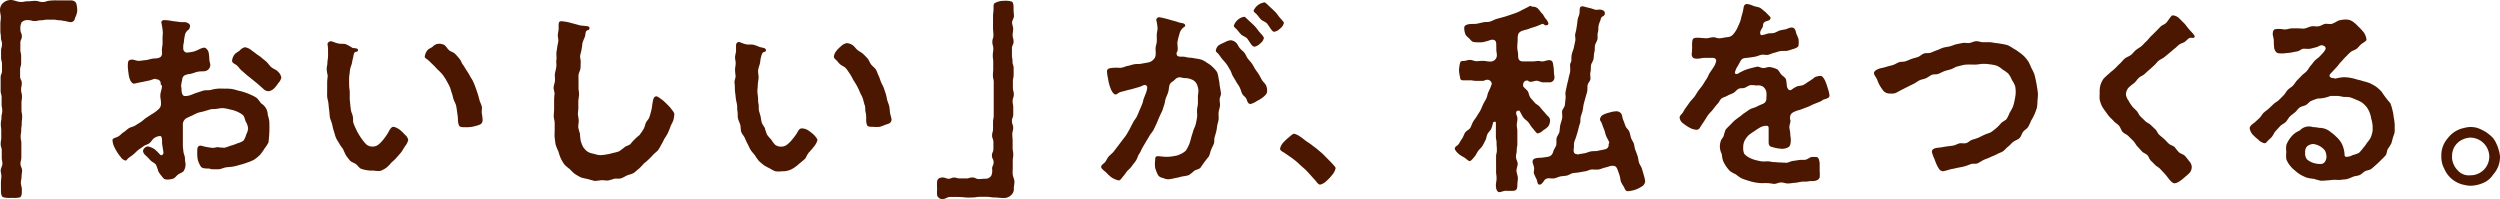 <svg id="レイヤー_1" data-name="レイヤー 1" xmlns="http://www.w3.org/2000/svg" viewBox="0 0 399.33 31.83"><defs><style>.cls-1{fill:#4b1700;}</style></defs><g id="_おいしい_が_私をつくる_" data-name=" おいしい が 私をつくる "><g id="グループ_261" data-name="グループ 261"><g id="グループ_247" data-name="グループ 247"><path id="パス_796" data-name="パス 796" class="cls-1" d="M9.09.06c.38,0,.73,0,1.09,0s.75,0,1.1,0c.54,0,.84.23.93.58a4.64,4.64,0,0,1,.13,1.12A3.49,3.49,0,0,1,12,2.84c-.09.38-.22.7-.78.7a8.45,8.45,0,0,1-.84-.19c-.28,0-.56-.11-.84-.11-.5,0-.5-.1-1-.1s-.5,0-1,0-.51.1-1,.1-.51.12-1,.12-.51-.14-1-.14a1.29,1.29,0,0,0-1.1.36,2.25,2.25,0,0,0-.18,1.15c0,.53.23.53.23,1.06s-.24.54-.24,1.07,0,.54,0,1.07.13.54.13,1.07,0,.53,0,1.07-.17.53-.17,1.07,0,.53,0,1.06.27.54.27,1.07-.11.53-.11,1.06.14.54.14,1.08-.08.53-.08,1.07,0,.53,0,1.06.11.54.11,1.08-.07.53-.07,1.07-.08.53-.08,1.07-.09.53-.09,1.06.11.54.11,1.08,0,.54,0,1.07V25.1c0,.54-.14.54-.14,1.08,0,.34.25.69.26,1s-.09.7-.09,1.05-.12.7-.11,1,.16.69.16,1c0,.71,0,1.15-.33,1.3a4.24,4.24,0,0,1-1.33.07,3.61,3.61,0,0,1-1.35-.11c-.29-.16-.33-.59-.33-1.3v-1c0-.35.06-.69.07-1s-.12-.69-.11-1,.27-.69.27-1c0-.53-.1-.53-.1-1.06s0-.54,0-1.07S.11,23.52.11,23s.09-.53.09-1.06,0-.53,0-1.06-.07-.53-.07-1.06.1-.53.1-1.06.13-.53.13-1.06-.1-.53-.1-1.06,0-.53,0-1.07S.1,15,.1,14.5V12.37c0-.53.22-.53.22-1.06s0-.53,0-1.06S.17,9.72.17,9.19V8.12c0-.53.15-.53.15-1.07S.15,6.52.15,6,.06,5.44.06,4.91c0-.37,0-.73,0-1.1s.08-.74.07-1.1S0,2,0,1.61A1.48,1.48,0,0,1,.54.43,1.87,1.87,0,0,1,1.76,0c.5,0,1,.31,1.58.31S3.91.2,4.48.2,5.05.14,5.63.14,6.2.32,6.78.32,7.35.16,7.92.11A9.16,9.16,0,0,1,9.09.06Z"/></g><g id="グループ_248" data-name="グループ 248"><path id="パス_797" data-name="パス 797" class="cls-1" d="M25.52,21.73a1.91,1.91,0,0,0-.94.36c-.24.18-.41.55-.71.78s-.66.26-.94.48-.58.4-.85.61-.53.5-.77.7-.7.51-.83.62-.26.37-.43.37a1.31,1.31,0,0,1-.78-.58,7.78,7.78,0,0,1-.58-.8,9.09,9.09,0,0,1-.47-.87,3,3,0,0,1-.25-1c0-.37.5-.36.9-.59s.55-.5.86-.68.56-.47.87-.66.71-.22,1-.42l.91-.57c.31-.2.55-.48.86-.67s.6-.4.91-.59a6,6,0,0,0,1-.73,1.16,1.16,0,0,0,.43-1.08c0-.57-.1-.57-.1-1.14s.26-1,.26-1.51c0-.17-.2-.17-.2-.34a.67.67,0,0,0-.58-.75H25c-.07,0-.15-.08-.22-.08-.22,0-.64.22-1.12.31s-.77.17-1.14.23-1,.23-1.15.23-.43-.19-.63-.7a3.77,3.77,0,0,1-.21-.94c-.05-.32-.09-.65-.11-1,0-.91,0-1.16.68-1.2.35,0,.72.22,1.1.2s.72-.09,1.08-.12.73-.18,1.08-.23,1,0,1.31-.3.19-.7.19-1.07.08-.63.1-.94,0-.63,0-.94.05-.63.05-.94a10.58,10.58,0,0,0-.24-1.58c0-.27.19-.39.52-.39a8.84,8.84,0,0,1,1.14.13c.36.07.78.09,1.15.16s.93,0,1.16.07.62.26.62.57a1,1,0,0,1-.24.61,1.26,1.26,0,0,0-.56.77,6.74,6.74,0,0,0-.17,1c0,.2-.09.47-.12.77,0,.14,0,.34,0,.48a.64.64,0,0,0,.56.63A6.61,6.61,0,0,0,31,8.22a9.16,9.16,0,0,0,1-.43,2.05,2.05,0,0,1,.58-.18c.3,0,.61.32.74.74a6.12,6.12,0,0,1,.11,1c0,.43.16.82.16,1a1,1,0,0,1-.8,1c-.29.09-.72,0-1.24.12-.35.06-.73.26-1.19.34a2.44,2.44,0,0,0-.87.23.83.83,0,0,0-.39.73,6.07,6.07,0,0,0-.17.93c0,.23.06.23.06.47,0,.57.1,1.17.54,1.17a2.44,2.44,0,0,0,.85-.13c.36-.13.7-.29,1.07-.4s.72-.26,1.09-.35.77,0,1.14-.1.74-.17,1.13-.2.75,0,1.14,0a7.74,7.74,0,0,1,1.07.05,7.53,7.53,0,0,1,1,.26,7.53,7.53,0,0,1,1,.26,8.63,8.63,0,0,1,1,.39,6.36,6.36,0,0,1,1,.53,6.94,6.94,0,0,1,.68.86,2.15,2.15,0,0,1,1.07,1.84,5.93,5.93,0,0,1,.24,1,18.5,18.5,0,0,1-.13,3.41,5.91,5.91,0,0,1-.65,1,6.68,6.68,0,0,1-.72,1,6.23,6.23,0,0,1-.93.75,6,6,0,0,1-1.08.45,8.77,8.77,0,0,1-1.1.35c-.37.1-.75.22-1.13.29s-.78.08-1.16.13-.77.28-1.15.3-.81,0-1.17,0c-.2,0-.2-.11-.4-.11-.54,0-1.17,0-1.34-.37a3.59,3.59,0,0,1-.48-1.14,6.41,6.41,0,0,1-.06-1.24c0-.43,0-.9.53-.9.19,0,.5.13.91.2s.58.1.92.14.61-.1.93-.1a9.45,9.45,0,0,0,1.07.09,9.22,9.22,0,0,0,1-.34,5.07,5.07,0,0,0,1-.35,3.58,3.58,0,0,0,1-.42,2.69,2.69,0,0,0,.45-1,2.38,2.38,0,0,0,.31-1,2.63,2.63,0,0,0-.37-1.06c-.16-.35-.19-.79-.46-1.05a4,4,0,0,0-1-.58,4.77,4.77,0,0,0-1.1-.32,5.39,5.39,0,0,0-1.12-.21c-.35,0-.69.07-1,.12s-.68,0-1,.09-.66.2-1,.3-.68.14-1,.25a10,10,0,0,0-.93.45,8.88,8.88,0,0,0-.94.44,1.16,1.16,0,0,0-.5,1.07c0,.2,0,.65,0,1.11s0,.88,0,1.11,0,.58,0,1,.06.67.09,1,.22.69.24,1c0,.51.1.91.1,1a2.07,2.07,0,0,1-.27,1.06c-.18.3-.61.38-.9.59s-.51.57-.82.68a2.92,2.92,0,0,1-1.06.13c-.37,0-.54-.24-.73-.5a5.21,5.21,0,0,1-.56-.77,8,8,0,0,0-.38-1.07c-.21-.32-.63-.44-.89-.72s-.47-.51-.78-.8a1.08,1.08,0,0,1-.41-.7.88.88,0,0,1,.8-.72,3,3,0,0,1,1,.41,5.43,5.43,0,0,1,.74.7c.1.1.28.3.42.3s.31-.25.31-.39-.22-1.41-.22-1.48,0-.33,0-.47C25.83,22,25.86,21.73,25.52,21.73Zm17-11.89c.27.21.49.62.83.9s.77.4,1,.65a1.78,1.78,0,0,1,.59,1,1.91,1.91,0,0,1-.49.89,4.82,4.82,0,0,1-.66.83,1.54,1.54,0,0,1-.89.46,1.23,1.23,0,0,1-.75-.29c-.28-.27-.58-.52-.87-.78s-.6-.49-.9-.74-.61-.49-.91-.73-.57-.52-.88-.77-.5-.62-.82-.86-.7-.33-.7-.7a1.87,1.87,0,0,1,.4-1c.2-.27.59-.42.83-.64a1.55,1.55,0,0,1,.81-.51,1.88,1.88,0,0,1,.91.37c.26.19.56.4.83.62s.62.41.84.6S42.28,9.64,42.54,9.84Z"/></g><g id="グループ_249" data-name="グループ 249"><path id="パス_798" data-name="パス 798" class="cls-1" d="M56.31,7.65c.27.07.87,0,.87.35s-.31.19-.51.36-.19.56-.27.85-.13.57-.18.85-.28.77-.32,1.16-.11.79-.13,1.19,0,.8,0,1.2.07.67.09,1,0,.68,0,1,.05.68.08,1,.07.68.12,1,.23.65.3,1,0,.71.08,1a7.94,7.94,0,0,0,.4.95,8,8,0,0,0,.48.92,8.62,8.62,0,0,0,.58.86,4.71,4.71,0,0,0,.69.79,1.56,1.56,0,0,0,1,.28,1.48,1.48,0,0,0,1-.44,4.75,4.75,0,0,0,.74-.81,8.18,8.18,0,0,0,.63-.91c.2-.33.47-1,.9-1a2.57,2.57,0,0,1,1,.48,6.29,6.29,0,0,1,.79.76,1.52,1.52,0,0,1,.56.86,2.42,2.42,0,0,1-.51,1c-.21.31-.4.7-.64,1s-.61.7-.78.9-.52.5-.78.74a5.6,5.6,0,0,1-.76.78,3.8,3.8,0,0,1-1,.53,4.22,4.22,0,0,1-1.1-.06,4,4,0,0,1-1-.05,4.77,4.77,0,0,1-1-.25c-.3-.15-.5-.51-.78-.72s-.68-.29-.93-.54a10.46,10.46,0,0,1-.65-.84,9.3,9.3,0,0,1-.47-1c-.19-.29-.43-.57-.59-.87s-.42-.62-.57-1-.22-.71-.34-1.07-.18-.72-.27-1.09-.27-.7-.34-1.07-.06-.75-.12-1.12-.08-.75-.12-1.12-.18-.74-.2-1.11,0-.76,0-1.13,0-.75,0-1.12.08-.76.08-1.12a5.15,5.15,0,0,1-.16-1c0-.31.12-.66.12-1s.1-.69.1-1,0-.72,0-1a6.09,6.09,0,0,0-.09-1,.58.58,0,0,1,.59-.43c.16,0,.61.24,1.15.36.38.09.83,0,1.2.11A9.28,9.28,0,0,1,56.31,7.65ZM70,7a1.59,1.59,0,0,1,1,.21c.26.17.43.55.73.81s.67.29.94.56.48.52.72.8.32.65.54.94.38.59.58.9.39.59.55.91.37.56.52.9.27.63.4,1,.23.66.34,1,.19.67.28,1,.29.66.36,1-.06.74,0,1.07a8.62,8.62,0,0,1,.13,1c0,.64-.29.78-.86.95a7.39,7.39,0,0,1-.93.22,5,5,0,0,1-.95.05c-.51,0-.82,0-1-.22a2.27,2.27,0,0,1-.2-1c0-.37-.07-.74-.12-1.1s-.09-.74-.17-1.1-.29-.69-.4-1-.17-.72-.3-1.06-.2-.73-.36-1.06-.35-.66-.54-1-.4-.63-.62-.93a9.81,9.81,0,0,0-.79-.79c-.25-.28-.49-.54-.77-.8s-.52-.53-.82-.76-.41-.23-.41-.47a2,2,0,0,1,.42-1c.2-.26.61-.37.86-.59A1.39,1.39,0,0,1,70,7Z"/></g><g id="グループ_250" data-name="グループ 250"><path id="パス_799" data-name="パス 799" class="cls-1" d="M93.47,4.16c.23,0,.69,0,.69.34s-.27.25-.47.42-.14.57-.28,1a9.08,9.08,0,0,0-.39,1c0,.32-.08.67-.13,1s-.18.67-.22,1,.12.7.09,1.06,0,.69-.05,1-.28.69-.3,1,0,.71,0,1.06,0,.71,0,1.05.1.72.08,1.06-.1.72-.11,1,0,.74,0,1c0,.46-.07.82-.07,1.05s.12.7.13,1.07-.1.72-.07,1.09a8.81,8.81,0,0,0,.27,1,7.91,7.91,0,0,0,.11,1.08,5.18,5.18,0,0,0,.37,1,3.17,3.17,0,0,0,.75.8,3,3,0,0,0,1,.33,3.7,3.7,0,0,0,1,.21,6,6,0,0,0,1-.11,5.9,5.9,0,0,0,1-.23,6.93,6.93,0,0,0,1-.26c.3-.2.58-.41.85-.63s.63-.31.94-.49a8.64,8.64,0,0,1,1.48-1.48c.22-.29.43-.59.62-.9s.27-.68.38-1,.45-.59.57-.93.22-.7.31-1.05a9.55,9.55,0,0,0,.18-1.07c.1-.54.14-1.24.64-1.24.23,0,.55.3.92.54a8,8,0,0,1,.74.68,6,6,0,0,1,.69.74c.23.33.52.61.52.88a4.11,4.11,0,0,1-.17,1c-.09.32-.32.63-.45,1s-.26.67-.4,1a8.11,8.11,0,0,1-.54.89c-.17.31-.3.64-.49.93a9,9,0,0,1-.53.91c-.22.28-.53.47-.77.73s-.48.51-.73.75a10.26,10.26,0,0,1-.79.69A10.28,10.28,0,0,1,102,27c-.29.19-.52.49-.83.66s-.67.22-1,.36-.62.37-1,.47-.72,0-1.06.06a9.75,9.75,0,0,1-1,.29c-.35,0-.7-.06-1.06-.06A8.36,8.36,0,0,1,95,28.9a9.55,9.55,0,0,1-1.08-.3,9.77,9.77,0,0,1-1.1-.25,8.64,8.64,0,0,1-1-.57A7.37,7.37,0,0,1,91,27a6.39,6.39,0,0,1-.84-.72,6.16,6.16,0,0,1-.59-1,8.09,8.09,0,0,1-.37-1.08,8.43,8.43,0,0,1-.44-1.08c-.08-.37-.11-.76-.16-1.14s0-.78,0-1.16,0-.78,0-1.15-.15-.78-.15-1.14.06-.76.06-1.14,0-.76,0-1.14,0-.76.06-1.14-.16-.76-.14-1.14.2-.75.22-1.13-.07-.76,0-1.14.19-.75.22-1.13-.06-.65,0-1,0-.67,0-1,.1-.68.13-1,.15-.69.18-1-.1-.72-.08-1,.13-.75.13-1,0-.19,0-.38c0-.5,0-.8.44-.8a7.93,7.93,0,0,1,1,.14c.29.06.61.16.94.24s.65.18.94.26S93.28,4.1,93.47,4.16Z"/></g><g id="グループ_251" data-name="グループ 251"><path id="パス_800" data-name="パス 800" class="cls-1" d="M121.51,7.55c.27.07.84.11.84.45s-.27.22-.47.39-.26.52-.34.81-.09.58-.14.86-.26.77-.3,1.17.09.8.07,1.2-.13.78-.13,1.18-.07.68-.06,1,.08.68.1,1,0,.68.08,1,0,.69.06,1,.2.66.27,1,.1.69.2,1,.38.59.5.9a6.76,6.76,0,0,0,.33,1,7.37,7.37,0,0,0,.68.8,4.65,4.65,0,0,0,.63.83,1.56,1.56,0,0,0,1,.28,1.47,1.47,0,0,0,1-.41,4.87,4.87,0,0,0,.77-.8,8.76,8.76,0,0,0,.67-.9c.2-.33.37-.8.8-.8a1.84,1.84,0,0,1,1,.3,6.29,6.29,0,0,1,.87.67c.33.33.63.69.63.92a2.92,2.92,0,0,1-.59,1.06,10.92,10.92,0,0,1-.78.9c-.31.38-.45.84-.61,1a10.62,10.62,0,0,1-.83.7,6.09,6.09,0,0,1-.84.68,3.4,3.4,0,0,1-.95.48,3.43,3.43,0,0,1-1.06.14,4.7,4.7,0,0,1-1.06,0,4.66,4.66,0,0,1-.94-.49,6.28,6.28,0,0,1-.92-.5c-.28-.22-.55-.45-.8-.69a8.42,8.42,0,0,1-.6-.87c-.22-.28-.47-.53-.66-.82s-.32-.63-.48-.93-.33-.66-.47-1-.46-.63-.58-1-.06-.76-.16-1.13-.3-.7-.37-1.06,0-.76-.08-1.13,0-.75-.08-1.12-.17-.74-.2-1.11-.1-.75-.12-1.12,0-.76-.06-1.13.17-.75.17-1.12a8.78,8.78,0,0,1-.09-1c0-.31.09-.65.1-1s-.11-.69-.1-1,.14-.71.16-1c0-.53,0-.94,0-1A.53.53,0,0,1,118,6.7c.17,0,.61.25,1.15.37.38.09.84,0,1.21.08S121.31,7.52,121.51,7.55Zm13.68-.67a2,2,0,0,1,1,.33c.26.17.46.5.76.76s.61.36.89.62.51.49.75.77.33.64.55.93.55.49.75.8.28.66.45,1,.23.63.38,1,.32.6.44.94.23.65.34,1,.14.69.23,1,.25.67.32,1,.07.71.12,1,.18.68.24,1c0,.64-.44.73-1,.9a6.9,6.9,0,0,1-.9.33,5.13,5.13,0,0,1-1,0c-.51,0-.82,0-1-.22a2.44,2.44,0,0,1-.15-1c0-.37,0-.75-.1-1.11s0-.75-.13-1.11-.2-.73-.31-1.08-.33-.68-.46-1-.3-.68-.47-1a10.36,10.36,0,0,0-.58-.94,10,10,0,0,0-.55-1c-.23-.3-.4-.63-.66-.91s-.65-.39-.93-.64-.47-.58-.77-.81A.52.52,0,0,1,133.2,9a1.82,1.82,0,0,1,.42-.9,4.9,4.9,0,0,1,.72-.72,1.67,1.67,0,0,1,.85-.47Z"/></g><g id="グループ_252" data-name="グループ 252"><path id="パス_801" data-name="パス 801" class="cls-1" d="M152.84,31.46c-.39,0-.77,0-1.13,0s-.74.34-1.1.34a.88.88,0,0,1-.92-.6,6.35,6.35,0,0,1,0-1.07,7.75,7.75,0,0,1,0-1.18c.08-.42.37-.6.93-.6.29,0,.56.18.85.21s.58-.2.87-.2c.5,0,.5.14,1,.14s.5,0,1,0,.5-.15,1-.15.5.25,1,.25.5-.05,1-.05a1.1,1.1,0,0,0,1-.49,2,2,0,0,0,.13-1.08c0-.53.24-.53.24-1.06s-.27-.54-.27-1.07.24-.54.24-1.07,0-.53,0-1.07-.21-.53-.21-1.07.15-.53.15-1.07,0-.53,0-1.06.11-.54.11-1.07V17.42c0-.54,0-.54,0-1.08s0-.53,0-1.06,0-.54,0-1.07,0-.54,0-1.08-.13-.53-.13-1.07.05-.53.05-1.06,0-.54,0-1.07-.07-.54-.07-1.08.08-.53.08-1.07-.15-.54-.15-1.08.17-.54.17-1.08c0-.35-.05-.7-.06-1.06s0-.7,0-1.06,0-.7,0-1,.08-.71.08-1.06c0-.69,0-.91.32-1a2.58,2.58,0,0,1,1.21-.3,3.73,3.73,0,0,1,1.37.11c.29.15.3.61.3,1.33,0,.35.06.69.06,1s-.29.68-.3,1,.18.7.18,1-.09.69-.09,1c0,.53.15.53.15,1.07s-.26.53-.26,1.06,0,.53,0,1.06.09.53.09,1.06.18.53.18,1.06,0,.53,0,1.07-.12.53-.12,1.06,0,.53,0,1,.15.53.15,1.06-.19.54-.19,1.07.1.53.1,1.06,0,.53,0,1.06-.21.53-.21,1.07.2.53.2,1.06-.14.53-.14,1.06.05.53.05,1.07,0,.53,0,1.06.1.54.1,1.07-.08.54-.08,1.07,0,.54,0,1.07c0,.37-.05.74,0,1.1s.26.73.27,1.09-.1.74-.1,1.1a1.26,1.26,0,0,1-.45,1.09,1.61,1.61,0,0,1-1.12.45c-.54,0-1.08-.09-1.58-.09s-.57-.1-1.14-.1h-1.15c-.57,0-.57.1-1.15.1a8.83,8.83,0,0,1-1.15,0A11,11,0,0,0,152.84,31.46Z"/></g><g id="グループ_253" data-name="グループ 253"><path id="パス_802" data-name="パス 802" class="cls-1" d="M188.49,3.63c.27.06.82.07.82.44,0,.2-.13.2-.3.34a1.82,1.82,0,0,0-.63,1.09,8.1,8.1,0,0,0-.3,1.2c-.07.37.12.88,0,1.42,0,.14-.15.25-.15.38,0,.47.29.55.69.55.2,0,.2,0,.4,0s.66.15,1,.16.64.08,1,.14a5,5,0,0,1,.95.2,4,4,0,0,1,.83.48,4.36,4.36,0,0,1,.88.65,4.67,4.67,0,0,1,.74.86,5.85,5.85,0,0,1,.25,1.1,6.66,6.66,0,0,1,.16,1.09c.08.37.14.74.19,1.11s-.18.68-.2,1,.08.7.05,1.05-.17.69-.21,1,0,.7,0,1.05-.15.69-.21,1-.09.7-.16,1-.19.68-.28,1,0,.74-.14,1.07-.32.64-.45,1-.18.71-.34,1a19.29,19.29,0,0,0-1.33,1.79c-.27.26-.71.29-1,.49a6.43,6.43,0,0,1-.87.69,6.77,6.77,0,0,1-1.09.21,7.43,7.43,0,0,1-1.06.25,7.9,7.9,0,0,1-1.08.2,2.17,2.17,0,0,1-.9-.22A1.1,1.1,0,0,1,185,28a5.3,5.3,0,0,1-.48-1.19,4.43,4.43,0,0,1,0-1.26c0-.3,0-.6.4-.6s.84.1,1.51.1a6.49,6.49,0,0,0,1.08-.12,2.83,2.83,0,0,0,1-.29,2.89,2.89,0,0,0,.93-.61,7.79,7.79,0,0,0,.52-1c.12-.35.23-.71.32-1.07s.22-.69.32-1.06.3-.68.38-1,.16-.73.22-1.1,0-.76,0-1.13.12-.74.14-1.1,0-.76,0-1.1.11-.76.08-1.1a2.94,2.94,0,0,0-.29-1,1.43,1.43,0,0,0-.78-.67,2.49,2.49,0,0,0-1-.22c-.41,0-.76-.16-1-.13-.46.05-.67.39-.88.55s-.57.33-.67.73-.1.73-.2,1.08-.28.68-.39,1-.13.72-.26,1.07-.2.7-.34,1-.32.66-.47,1-.27.68-.42,1l-.48,1c-.17.32-.46.59-.63.91s-.38.63-.56.94-.37.63-.55.94-.3.67-.53,1-.29.72-.51,1.06-.48.62-.7.94-.57.58-.8.86a10.6,10.6,0,0,1-.7.92c-.14.17-.32.47-.56.47a3.57,3.57,0,0,1-1.14-.47,6.92,6.92,0,0,1-.89-.82c-.38-.33-.78-.6-.78-.88s.39-.51.59-.71.37-.68.62-.95.57-.5.8-.79.45-.6.68-.89l.67-.89c.22-.3.47-.58.67-.9s.38-.64.57-1,.34-.66.52-1,.44-.61.6-.95.29-.69.43-1,.29-.69.42-1,.12-.54.25-.87.24-.57.33-.84a3.18,3.18,0,0,0,.21-.86.41.41,0,0,0-.37-.43h-.05c-.16,0-.49.22-.95.35-.3.09-.63.18-1,.29s-.69.15-1,.25-.8.2-1,.27-.46.36-.7.36-.51-.36-.7-.76a7.28,7.28,0,0,1-.32-.93c-.1-.32-.13-.67-.2-1a6.17,6.17,0,0,1-.14-1c0-.5.55-.53,1-.57s.77,0,1.15,0,.74-.22,1.11-.29.73-.21,1.11-.28.77,0,1.14-.09l1.12-.2a1.46,1.46,0,0,0,.73-.4,1.14,1.14,0,0,0,.4-.72c.05-.31,0-.7,0-1.09s.16-.71.19-1.08,0-.74,0-1.09.13-.76.13-1.08a7.3,7.3,0,0,0-.21-1.31.47.47,0,0,1,.47-.45h0a11,11,0,0,1,1.11.24c.36.08.74.22,1.11.31S188.31,3.58,188.49,3.63Zm13.9,11c0,.29-.24.57-.63.89a5.39,5.39,0,0,1-1,.62,3.2,3.2,0,0,1-1,.47c-.44,0-.52-.45-.66-.79s-.54-.54-.69-.86-.23-.67-.39-1-.39-.6-.56-.91-.36-.6-.54-.91-.25-.68-.45-1-.35-.62-.56-.9-.46-.55-.69-.82-.4-.59-.65-.85-.36-.29-.36-.49a1.28,1.28,0,0,1,.5-.88,8,8,0,0,1,.93-.45,2.4,2.4,0,0,1,.93-.32,1.36,1.36,0,0,1,.9.42c.22.2.33.57.58.86s.51.45.73.73.31.62.52.9.46.52.66.8.34.6.53.89.41.57.59.86.33.62.5.9.51.56.64.82A2,2,0,0,1,202.39,14.65Zm-.5-8.6a1.44,1.44,0,0,1-.58.9,1.72,1.72,0,0,1-.93.53.73.73,0,0,1-.45-.27c-.24-.3-.43-.67-.69-1s-.71-.41-1-.69-.49-.61-.77-.88-.39-.34-.39-.5a2,2,0,0,1,.69-1,1.9,1.9,0,0,1,1-.44c.11,0,.42.34.86.75.26.24.56.5.83.79s.49.64.72.9c.39.43.65.72.65.84Zm3.19-2.38a1.54,1.54,0,0,1-.58.89,1.82,1.82,0,0,1-.93.53c-.2,0-.28-.07-.45-.27s-.44-.66-.7-1-.71-.4-1-.69-.48-.61-.76-.9c-.13-.1-.42-.33-.42-.5A2.21,2.21,0,0,1,202,.38c.12,0,.43.33.87.74.26.24.56.51.84.8s.49.63.72.9c.39.44.66.73.66.84Z"/></g><g id="グループ_254" data-name="グループ 254"><path id="パス_803" data-name="パス 803" class="cls-1" d="M206.73,21.36a3.14,3.14,0,0,1,1,.5c.27.17.54.41.87.65s.59.38.88.61.58.43.87.66l.82.7c.29.25.52.53.77.77s.54.54.76.77c.36.4.64.68.64.85a2.39,2.39,0,0,1-.57,1.09,6,6,0,0,1-.84.9,2.19,2.19,0,0,1-1.06.63c-.27,0-.5-.34-.67-.55s-.51-.57-.76-.85-.51-.57-.78-.85-.56-.51-.85-.77-.55-.53-.85-.77-.6-.46-.92-.68-.62-.45-.95-.65-.62-.33-.62-.63a2.07,2.07,0,0,1,.54-1,7.66,7.66,0,0,1,.83-.78C206.17,21.67,206.52,21.36,206.73,21.36Z"/></g><g id="グループ_255" data-name="グループ 255"><path id="パス_804" data-name="パス 804" class="cls-1" d="M238.94,19.73c0-.14,0-.29-.12-.29a.44.44,0,0,0-.33.13,5.73,5.73,0,0,1-.29,1c-.13.28-.43.51-.6.84s-.16.69-.33,1-.31.63-.49.92-.5.52-.68.79-.36.65-.55.88c-.31.38-.59.73-.8.73s-.52-.36-.9-.6a4.84,4.84,0,0,1-.88-.56c-.31-.3-.59-.6-.59-.86s.34-.4.54-.61.37-.63.59-.91.3-.67.51-1,.61-.44.81-.74.28-.67.47-1,.42-.58.6-.89.39-.6.56-.91.29-.66.45-1,.36-.62.51-.94.18-.7.32-1,.31-.65.44-1c0-.13.1-.2.1-.3a.7.7,0,0,0-.7-.67c-.4,0-.4.18-.8.18s-.64,0-1,0-.66-.1-.95-.09-.68,0-1,0c-.49,0-.56-.07-.62-.53a5.53,5.53,0,0,1-.16-1.07,5.19,5.19,0,0,1,.13-1c.07-.41.17-.5.65-.5.29,0,.61-.17,1-.16s.62.19.95.2.63-.05,1-.05c.65,0,.65.11,1.31.11a1,1,0,0,0,1-.88.49.49,0,0,0,0-.17c0-.43-.08-.43-.08-.86S239,7.52,239,7.1s-.12-.75-.59-.75c-.1,0-.1,0-.21,0a11.79,11.79,0,0,1-1.3.38,6.09,6.09,0,0,1-1.35,0c-.33,0-.53-.2-.77-.48s-.57-.45-.7-.76a2.83,2.83,0,0,1-.2-1c0-.44.35-.56.79-.63s.76,0,1.14-.06.74-.16,1.11-.24.77,0,1.14-.13.7-.33,1.07-.43.73-.2,1.1-.3.72-.23,1.08-.35.72-.24,1.07-.38.68-.35,1-.5.67-.34,1-.52c.1-.07.27.12.4.12a1.24,1.24,0,0,1,.85.27,6.53,6.53,0,0,1,.58.72c.08.09.1.07.18.15s.3.54.5.78a1.73,1.73,0,0,1,.44.73.26.26,0,0,1-.23.3h0c-.1,0-.22.06-.32,0s-.24-.21-.38-.21c-.37.12-.72.3-1.07.42s-.76.23-1.09.36-.79.22-1.09.33c-.64.24-.73.6-.73,1.3s-.06.65-.06,1.3.13.64.13,1.29.14,1,.81,1h1.18c.32,0,.64,0,1-.06s.65.08.95.06.66-.2,1-.2c.51,0,.6.29.66.72a6.61,6.61,0,0,1,.12,1.08c0,.46.12.82.08,1.08a.77.77,0,0,1-.86.66h-1c-.3,0-.62-.24-.95-.25s-.64.17-1,.17-.29-.21-.58-.21a.62.62,0,0,0-.6.6,1.1,1.1,0,0,0,0,.31c.18.3.52.5.72.79s.2.7.41,1,.47.52.68.8.6.41.82.68.44.54.67.79.45.54.7.77a.81.81,0,0,1,.29.61,1.68,1.68,0,0,1-.3,1,4.34,4.34,0,0,1-.8.61,1.72,1.72,0,0,1-.88.49c-.18,0-.44-.42-.8-.83-.23-.25-.42-.6-.65-.91s-.63-.51-.83-.8-.45-.79-.56-1a.26.26,0,0,0-.22-.1c-.17,0-.37.12-.37.29,0,.52.2.52.2,1s-.1.52-.1,1,.09.51.09,1v1c0,.52,0,.52,0,1s-.1.53-.1,1.05-.12.52-.12,1,.26.75.27,1.13-.2.76-.19,1.14.21.75.22,1.13-.08.76-.08,1.13c0,.63-.13.83-.53.93a8.29,8.29,0,0,1-1.22,0c-.53,0-.95.28-1.22.21s-.46-.48-.46-1.07c0-.38.11-.76.11-1.14s-.09-.76-.08-1.14,0-.77,0-1.15,0-.76,0-1.14c0-.54.13-.54.13-1.08s-.05-.55-.05-1.09-.11-.55-.11-1.09,0-.55,0-1.09S238.94,20.27,238.94,19.73ZM252.72,1c.21,0,.64.16,1.08.25s.83.25,1,.3.69-.05.94,0c.44.11.6.28.6.52a.5.5,0,0,1-.3.53c-.34.2-.3.3-.37.53s-.28.68-.33,1,0,.71-.11,1.06,0,.73-.07,1.08-.33.66-.39,1,0,.72-.1,1.07-.07.71-.13,1.06-.34.67-.4,1,0,.73-.09,1.08,0,.73,0,1.08-.37.65-.45,1,0,.72-.08,1.07-.2.69-.28,1-.19.68-.27,1-.1.71-.18,1.05-.22.69-.3,1,0,.72-.13,1.07-.2.68-.28,1-.2.68-.29,1-.26.67-.34,1,0,.74-.09,1.08c0,.1,0,.09,0,.19,0,.3.11.58.45.58.06,0,.08.08.14.07l1.13-.19c.34-.05.71-.25,1.1-.31s.79,0,1.14-.11c.5-.09.91-.18,1.11-.23a.68.68,0,0,0,.52-.75c0-.13.12-.25.09-.36-.14-.35-.35-.67-.49-1s-.19-.74-.34-1.08-.26-.7-.4-1.05c-.07-.17-.24-.32-.24-.52a.92.92,0,0,1,.57-.77,4.74,4.74,0,0,1,1-.34,3.75,3.75,0,0,1,1-.18.91.91,0,0,1,.86.44c.13.22.13.62.3,1s.22.62.36.95.46.54.59.86.17.68.28,1,.36.66.45.91.08.61.23,1,.25.64.37,1,.11.7.23,1.05.37.64.47,1,.21.71.29,1a5.35,5.35,0,0,1,.22,1,1.12,1.12,0,0,1-.65.86,4.6,4.6,0,0,1-1,.48,5.83,5.83,0,0,1-1.09.21c-.4,0-.5-.32-.66-.7a4.25,4.25,0,0,1-.5-.88c-.06-.24-.08-.53-.17-.85s-.17-.53-.28-.83-.24-.79-.75-.79a1.17,1.17,0,0,0-.32,0c-.34.07-.66.21-1,.28s-.66.24-1,.3-.72,0-1.06,0-.67.2-1,.27-.69.11-1,.18-.7.07-1.05.13-.65.33-1,.4-.7.07-1,.13-.67.25-1,.31-.72-.05-1.06,0a.83.83,0,0,0-.61.46c-.17.2-.36.54-.67.54s-.3-.24-.45-.79c-.16-.3-.3-.61-.43-.92s.06-.6,0-1-.24-.74-.24-.91c0-.44.26-.59.93-.66.47,0,.9-.07,1.38-.14s.81-.23,1-.87c.08-.36.37-.66.46-1s0-.75.06-1.1.37-.66.45-1,.06-.73.14-1.09.21-.69.29-1.05,0-.74,0-1.1.36-.66.43-1,.07-.72.13-1.08-.07-.75,0-1.11.15-.7.22-1.06.19-.7.25-1.06.19-.7.25-1.06,0-.74,0-1.1S251,10,251,9.6s0-.72.1-1.08.26-.69.31-1,.17-.71.22-1.07-.1-.75,0-1.1.17-.71.22-1.07.1-.72.14-1.08.25-.7.3-1.06c.08-.52-.09-1.12.44-1.12Z"/></g><g id="グループ_256" data-name="グループ 256"><path id="パス_805" data-name="パス 805" class="cls-1" d="M282.82,2.85a.46.46,0,0,1-.32.42c-.32.12-.58.15-.76.37s-.07.5-.25.82a1.87,1.87,0,0,0-.34.71c0,.24.06.45.26.45a8.28,8.28,0,0,0,1-.27c.3-.06.68,0,1-.1s.63-.32.94-.4.78-.14,1-.2a2.64,2.64,0,0,1,.81-.26c.57,0,.67.53.77,1a6.63,6.63,0,0,1,.36.87,4.8,4.8,0,0,1,0,.93c0,.31-.38.5-.8.62s-.7.24-1,.3-.74,0-1.09.05-.69.21-1,.27-.68.27-1,.33-.74-.09-1.09,0-.69.25-1,.3-.71.12-1.06.16c-.54.07-.78,0-1.12.35-.1.13-.32.59-.57,1a3.19,3.19,0,0,0-.44,1,.25.25,0,0,0,.23.27,1.36,1.36,0,0,0,.58-.28c.29-.12.57-.29.87-.4s.61-.2.92-.28.62-.16.93-.22.65.21,1,.21.76-.21,1.09-.15a4.18,4.18,0,0,1,1.06.31c.33.17.47.58.71.85s.61.44.77.79a8.07,8.07,0,0,1,.14,1.1c.07.3.22.64.56.64.13,0,.48-.35,1-.58.3-.15.75-.1,1.09-.27s.63-.43.93-.59a7.87,7.87,0,0,0,.9-.65,2.62,2.62,0,0,1,.92-.2c.24,0,.5.34.74.84a10.75,10.75,0,0,1,.39,1.13,5.68,5.68,0,0,1,.28,1.15c0,.4-.36.48-1,.68a4,4,0,0,1-.43.28l-1,.4c-.34.13-.65.32-1,.46s-.67.24-1,.38-.7.19-1,.33c-.6.24-.88.46-.88,1.13,0,.22.08.22.08.43s-.19.7-.18,1,.14.68.14,1,.09.69.09,1c0,.62-.12,1-.34,1.15a1.93,1.93,0,0,1-1.19.28,5.65,5.65,0,0,1-1.28-.23c-.52-.1-.73-.26-.73-.8,0-.37,0-.73,0-1.09s0-.74,0-1.09-.06-.46-.4-.46a2.15,2.15,0,0,0-1,.29,8.7,8.7,0,0,0-.9.59,6.75,6.75,0,0,0-.89.62,3.71,3.71,0,0,0-.65.88,2.31,2.31,0,0,0-.22,1.07,2.18,2.18,0,0,0,.15,1,2.34,2.34,0,0,0,.82.64,4,4,0,0,0,.94.37,8.17,8.17,0,0,0,1,.22c.34.05.68,0,1,0s.71.12,1,.12.72.07,1.06.06L285.3,26c.35,0,.69-.23,1-.28l1-.15c.35-.07.71,0,1.06-.05s.63-.36,1-.44a4.06,4.06,0,0,1,.7,0c.32,0,.51.2.6,1q0,.64,0,1.29a5.07,5.07,0,0,1,0,.95c-.08.29-.32.47-.75.57-.26.06-.65,0-1.08.08s-.69,0-1.07.06-.71.15-1.08.17-.72.1-1.07.11-.76-.17-1.1-.17-.79.23-1.07.23-.73-.11-1.09-.12-.73,0-1.09,0a7.76,7.76,0,0,1-2.13-.43,9.67,9.67,0,0,1-1-.36,6.38,6.38,0,0,1-.86-.61,5.52,5.52,0,0,1-.92-.51,5.08,5.08,0,0,1-.66-.81,4.79,4.79,0,0,1-.49-.92,4.94,4.94,0,0,1-.17-1,2.57,2.57,0,0,1-.19-2c.07-.34.36-.6.49-.9a5.48,5.48,0,0,1,.31-1,7,7,0,0,1,.71-.73,9.63,9.63,0,0,1,.71-.72,9.53,9.53,0,0,1,.81-.61c.27-.2.52-.44.81-.62s.55-.4.84-.57.76-.25,1.11-.44.72-.32,1.07-.49a.84.84,0,0,0,.44-.86,4.31,4.31,0,0,0,0-1,1.42,1.42,0,0,0-.56-.85,1.52,1.52,0,0,0-1-.16,4.37,4.37,0,0,0-1-.06c-.31.07-.59.32-.92.43s-.7,0-1,.18-.51.5-.8.65-.65.25-.92.42-.68.25-.94.44-.41.62-.62.83-.52.61-.76.93-.56.58-.8.92-.43.69-.64,1-.47.7-.66,1a.58.58,0,0,1-.5.33,2.64,2.64,0,0,1-1.15-.34,6.71,6.71,0,0,1-1-.67,1.27,1.27,0,0,1-.58-.95c0-.27.24-.45.41-.65s.29-.53.6-.94.4-.58.65-.91.5-.53.73-.85.38-.63.6-.93.47-.58.68-.89.39-.65.6-.94.34-.7.53-1,.45-.65.61-.92a2.63,2.63,0,0,0,.43-1c0-.3-.16-.5-.63-.5-.31,0-.7,0-1.18,0s-.73.13-1.17.13-.84,0-.93-.62c0-.28.07-.69.07-1.23a4.49,4.49,0,0,1,.05-1.1c.12-.38.39-.39.91-.39.32,0,.73.06,1.2.08s.79-.16,1.22-.16.49.17,1,.17a10.32,10.32,0,0,0,1.09-.18,1.37,1.37,0,0,0,1-.36,4.72,4.72,0,0,0,.7-1c.16-.34.33-.71.48-1.09s.19-.8.32-1.15a8.56,8.56,0,0,0,.25-1.14c.06-.37.23-.56.57-.56a3.6,3.6,0,0,1,1,.3c.3.13.72.14,1.05.31s.6.5.88.67C282.53,2.49,282.82,2.7,282.82,2.85Z"/></g><g id="グループ_257" data-name="グループ 257"><path id="パス_806" data-name="パス 806" class="cls-1" d="M304.39,9.78c.34-.11.66-.27,1-.39s.69-.18,1-.3.6-.44.94-.55.75,0,1.09-.13.66-.29,1-.4.65-.3,1-.4.71-.12,1.05-.21.68-.25,1-.33l1.05-.21c.35-.06.73.06,1.08,0s.69-.26,1.05-.28.72.16,1.07.16.69,0,1,0,.68.07,1,.13a8.92,8.92,0,0,1,1,.14,7.26,7.26,0,0,1,1,.22,6.84,6.84,0,0,1,.9.53,6.13,6.13,0,0,1,.87.56,7.4,7.4,0,0,1,.82.66,8,8,0,0,1,.69.85,8.89,8.89,0,0,1,.46,1,8,8,0,0,1,.48,1,8.91,8.91,0,0,1,.24,1,9.65,9.65,0,0,1,.19,1.05,9.83,9.83,0,0,1,.15,1.07,8.32,8.32,0,0,1-.07,1.12,7.17,7.17,0,0,1-.09,1.13,10.38,10.38,0,0,1-.39,1.06,7.86,7.86,0,0,1-.53,1,10.23,10.23,0,0,1-.47,1c-.2.32-.58.5-.81.79s-.3.73-.57,1-.68.36-1,.6-.52.54-.82.76-.53.56-.84.76-.69.3-1,.48-.69.29-1,.45-.69.27-1,.41-.66.39-1,.56-.76,0-1.14.15-.7.27-1.07.37-.75.15-1.11.23-.76.17-1.1.23a10,10,0,0,1-1.1.3c-.57,0-.73-.45-1-.92A8.13,8.13,0,0,1,309,25.4a5.55,5.55,0,0,1-.42-1.14c0-.6.8-.65,1.23-.69s.7-.12,1.07-.17.7-.08,1.07-.14.67-.26,1-.35.76.05,1.11-.05.61-.43,1-.55.69-.2,1-.34.64-.32,1-.48.71-.22,1-.4a10.51,10.51,0,0,0,.86-.67,9.27,9.27,0,0,0,.75-.78c.26-.25.65-.38.87-.66a7.52,7.52,0,0,0,.48-1,7.14,7.14,0,0,0,.51-.94,6.22,6.22,0,0,0,.27-1.05,7.6,7.6,0,0,0,.17-1.08,5.42,5.42,0,0,0-.08-1.13,4.33,4.33,0,0,0-.52-1,4.38,4.38,0,0,0-.56-1,4.79,4.79,0,0,0-.9-.65,4.54,4.54,0,0,0-.94-.63,6,6,0,0,0-1.1-.22,6.91,6.91,0,0,0-1.11-.08c-.35,0-.7.09-1.06.11s-.71,0-1.06,0-.71,0-1.06.08-.69.16-1,.25-.64.34-1,.44-.68.18-1,.29-.63.31-1,.44-.74,0-1.06.17-.6.4-.93.54-.7.17-1,.32-.6.4-.92.55l-.95.47-.95.48-.93.5a2,2,0,0,1-.91.1,1.41,1.41,0,0,1-1-.33,5.88,5.88,0,0,1-.65-.92,6.09,6.09,0,0,1-.45-1c-.19-.41-.5-.74-.5-1s.25-.51.83-.72c.26-.1.63-.13,1.06-.27s.68-.18,1.09-.3.65-.32,1-.45S304,9.92,304.39,9.78Z"/></g><g id="グループ_258" data-name="グループ 258"><path id="パス_807" data-name="パス 807" class="cls-1" d="M350.56,5.82c0,.33-.43.21-.67.21s-.56.35-.83.59-.67.28-.95.49-.52.48-.8.69-.53.46-.81.68l-.8.66c-.27.22-.63.34-.9.56s-.47.54-.73.76-.51.48-.78.7-.51.47-.78.7-.63.34-.88.58-.44.55-.69.79A10.29,10.29,0,0,0,340,14a1.72,1.72,0,0,0-.42,1.13,2.2,2.2,0,0,0,.41.94,6.4,6.4,0,0,0,.57.89c.25.31.54.55.74.76s.35.63.6.88.51.48.75.73.62.37.87.61.51.48.76.72.37.64.62.87.54.45.8.69.48.51.74.74.67.3.93.54a8.81,8.81,0,0,0,.68.83c.25.22.67.3.94.55a10.72,10.72,0,0,1,.67.84,1.42,1.42,0,0,1,.43.9,1.45,1.45,0,0,1-.29.93,5.66,5.66,0,0,1-.77.7,5.48,5.48,0,0,1-.8.64,1.71,1.71,0,0,1-.89.39c-.37,0-.8-.57-1-.83s-.41-.53-.63-.77-.46-.48-.68-.72-.57-.38-.79-.62l-.7-.7c-.23-.24-.31-.62-.54-.86s-.6-.33-.83-.56-.49-.56-.75-.82-.4-.63-.66-.89l-.78-.77c-.26-.27-.66-.39-.91-.65s-.34-.69-.59-1-.59-.45-.83-.73-.54-.51-.77-.79-.41-.55-.6-.81a5.78,5.78,0,0,1-.55-.84,4.77,4.77,0,0,1-.34-1,5.6,5.6,0,0,1,0-1,4.19,4.19,0,0,1,.09-1.22,3.58,3.58,0,0,1,.52-1.12,10.85,10.85,0,0,1,.86-.8c.26-.26.58-.49.89-.77s.54-.57.83-.82.54-.62.83-.85.77-.38,1-.58.48-.53.77-.77.61-.39.89-.63.5-.52.77-.76.46-.55.73-.8.51-.51.77-.76.51-.52.76-.78.68-.36.92-.62.44-.6.65-.87.25-.31.45-.31a1.63,1.63,0,0,1,1,.5l.84.84c.15.15.45.61.81,1S350.56,5.63,350.56,5.82Z"/></g><g id="グループ_259" data-name="グループ 259"><path id="パス_808" data-name="パス 808" class="cls-1" d="M378,6.32c0,.23-.36.39-.73.66s-.52.55-.8.78-.71.31-1,.55-.53.52-.8.78-.49.55-.75.81-.45.58-.71.85l-.76.81c-.13.14-.35.34-.35.54s.25.37.55.37c.13,0,.32.1.45.07a6.4,6.4,0,0,1,1.37-.21,7.64,7.64,0,0,1,1.06.12c.35.07.69.16,1,.26a8.64,8.64,0,0,1,1,.27,8.89,8.89,0,0,1,1,.3,10.26,10.26,0,0,1,1,.56,8.07,8.07,0,0,1,.87.78,15.76,15.76,0,0,0,1.4,1.85,6.22,6.22,0,0,1,.35,1.11,7.15,7.15,0,0,1,.2,1.14,8.69,8.69,0,0,1,.16,1.14c0,.35,0,.7,0,1.05s-.16.69-.26,1-.17.68-.28,1a8.29,8.29,0,0,1-.56.89c-.16.31-.14.73-.34,1a8.85,8.85,0,0,1-.74.76,10.24,10.24,0,0,1-.75.72c-.26.24-.52.47-.8.69s-.68.21-1,.38-.54.47-.87.61-.68.14-1,.25a10.52,10.52,0,0,1-1,.39c-.34.08-.7.07-1,.12s-.7,0-1.05,0-.68.08-1,.08a10.9,10.9,0,0,1-1.14.07,10.52,10.52,0,0,1-1.1-.3,8.58,8.58,0,0,1-1.13-.18,7.51,7.51,0,0,1-1-.47,5.53,5.53,0,0,1-.91-.68,4.33,4.33,0,0,1-.8-.8,3.84,3.84,0,0,1-.58-1,4.43,4.43,0,0,1,0-1.15,4.05,4.05,0,0,1,0-1.1,3.69,3.69,0,0,1,.52-1,4.26,4.26,0,0,1,.72-.81,4.38,4.38,0,0,1,.93-.55,1.94,1.94,0,0,1,2.06-.53,5.07,5.07,0,0,1,1,.12,2.79,2.79,0,0,1,1.93.74,5.17,5.17,0,0,1,.8.67,4.28,4.28,0,0,1,.69.78,3.24,3.24,0,0,1,.46,1,3.8,3.8,0,0,1,.19,1.11c0,.24.11.33.38.33a2.14,2.14,0,0,0,.92-.28,5,5,0,0,0,1-.35,6.26,6.26,0,0,0,.67-.78,4.72,4.72,0,0,0,.6-.81,4.94,4.94,0,0,0,.6-.84,5.3,5.3,0,0,0,.3-1,5.9,5.9,0,0,0,0-1,5.06,5.06,0,0,0-.2-1,4.63,4.63,0,0,0-.26-1,3.93,3.93,0,0,0-.49-.9,4.26,4.26,0,0,0-.75-.72,5.41,5.41,0,0,0-.94-.45,8,8,0,0,0-1-.39,7.18,7.18,0,0,0-1-.05,7,7,0,0,0-1-.16c-.36,0-.72,0-1.06,0a5.52,5.52,0,0,1-2.08.42c-.34.11-.67.23-1,.37s-.54.48-.85.66-.7.19-1,.4-.47.53-.74.76-.57.42-.82.67-.42.62-.67.88-.65.4-.9.67l-.74.81c-.24.27-.36.65-.61.93s-.54.5-.78.77a.43.43,0,0,1-.38.22,2,2,0,0,1-1-.59,8.16,8.16,0,0,1-.87-.79,1.89,1.89,0,0,1-.48-1c0-.4.47-.7.78-.93l.78-.72c.26-.24.41-.6.67-.84s.56-.43.82-.67.51-.48.77-.73.6-.39.85-.64.5-.5.75-.75.4-.6.65-.86.59-.42.83-.67.42-.59.66-.85l.74-.76c.24-.26.56-.45.8-.71s.39-.61.63-.87.43-.57.67-.82.57-.44.81-.7.92-.91.92-1.25-.39-.5-.66-.5-.59.26-.79.3-.54.15-1,.25c-.3.06-.68,0-1.05,0s-.63.35-1,.42l-1,.19c-.37.07-.73.07-1,.12a5.08,5.08,0,0,1-1,0c-.28,0-.59-.29-.71-.78a8.72,8.72,0,0,1-.07-1.14c0-.48-.17-.92-.17-1.11,0-.45.1-.69.3-.79a2.43,2.43,0,0,1,.85-.06c.4,0,.4.07.8.07s.68-.15,1.07-.17.7,0,1.08,0,.72.09,1.08,0,.69-.28,1.05-.33.74.06,1.1,0,.68-.31,1-.38.77.07,1.1,0a6,6,0,0,0,1-.51,4.4,4.4,0,0,1,1.3-.19,1.89,1.89,0,0,1,1.07.34,5.85,5.85,0,0,1,.87.78,8.24,8.24,0,0,1,.81.86A2.33,2.33,0,0,1,378,6.32ZM369.52,23a1.68,1.68,0,0,0-1,.37,1.27,1.27,0,0,0-.31,1,1.47,1.47,0,0,0,.31,1.11,3,3,0,0,0,1.06.56,3.55,3.55,0,0,0,1.17.15.78.78,0,0,0,.66-.43,1.32,1.32,0,0,0,.2-.75,2,2,0,0,0-.27-1,2.83,2.83,0,0,0-1.77-1Z"/></g><g id="グループ_260" data-name="グループ 260"><path id="パス_809" data-name="パス 809" class="cls-1" d="M399.33,25a4.18,4.18,0,0,1-1.1,2.89,3.47,3.47,0,0,1-1.58,1.33,5.45,5.45,0,0,1-2,.45,4.4,4.4,0,0,1-1-.13A4.36,4.36,0,0,1,390.45,27a4,4,0,0,1-.49-2,4.11,4.11,0,0,1,1-2.89,4.34,4.34,0,0,1,2.58-1.66,5.25,5.25,0,0,1,1-.17,4.63,4.63,0,0,1,1.05.12,5.48,5.48,0,0,1,1,.42,4.52,4.52,0,0,1,.88.56,4.64,4.64,0,0,1,.77.7,4.53,4.53,0,0,1,.53.9,5.66,5.66,0,0,1,.36,1A4.59,4.59,0,0,1,399.33,25Zm-7.66,0a2.78,2.78,0,0,0,.21,1.14,3,3,0,0,0,.63,1,2.38,2.38,0,0,0,2.1.86,3,3,0,0,0,1.14-.22A3,3,0,0,0,397.62,25a3.08,3.08,0,0,0-1.85-2.77,3.25,3.25,0,0,0-1.15-.25,3,3,0,0,0-1.15.26,2.85,2.85,0,0,0-1.61,1.62A3.18,3.18,0,0,0,391.67,25Z"/></g></g></g></svg>